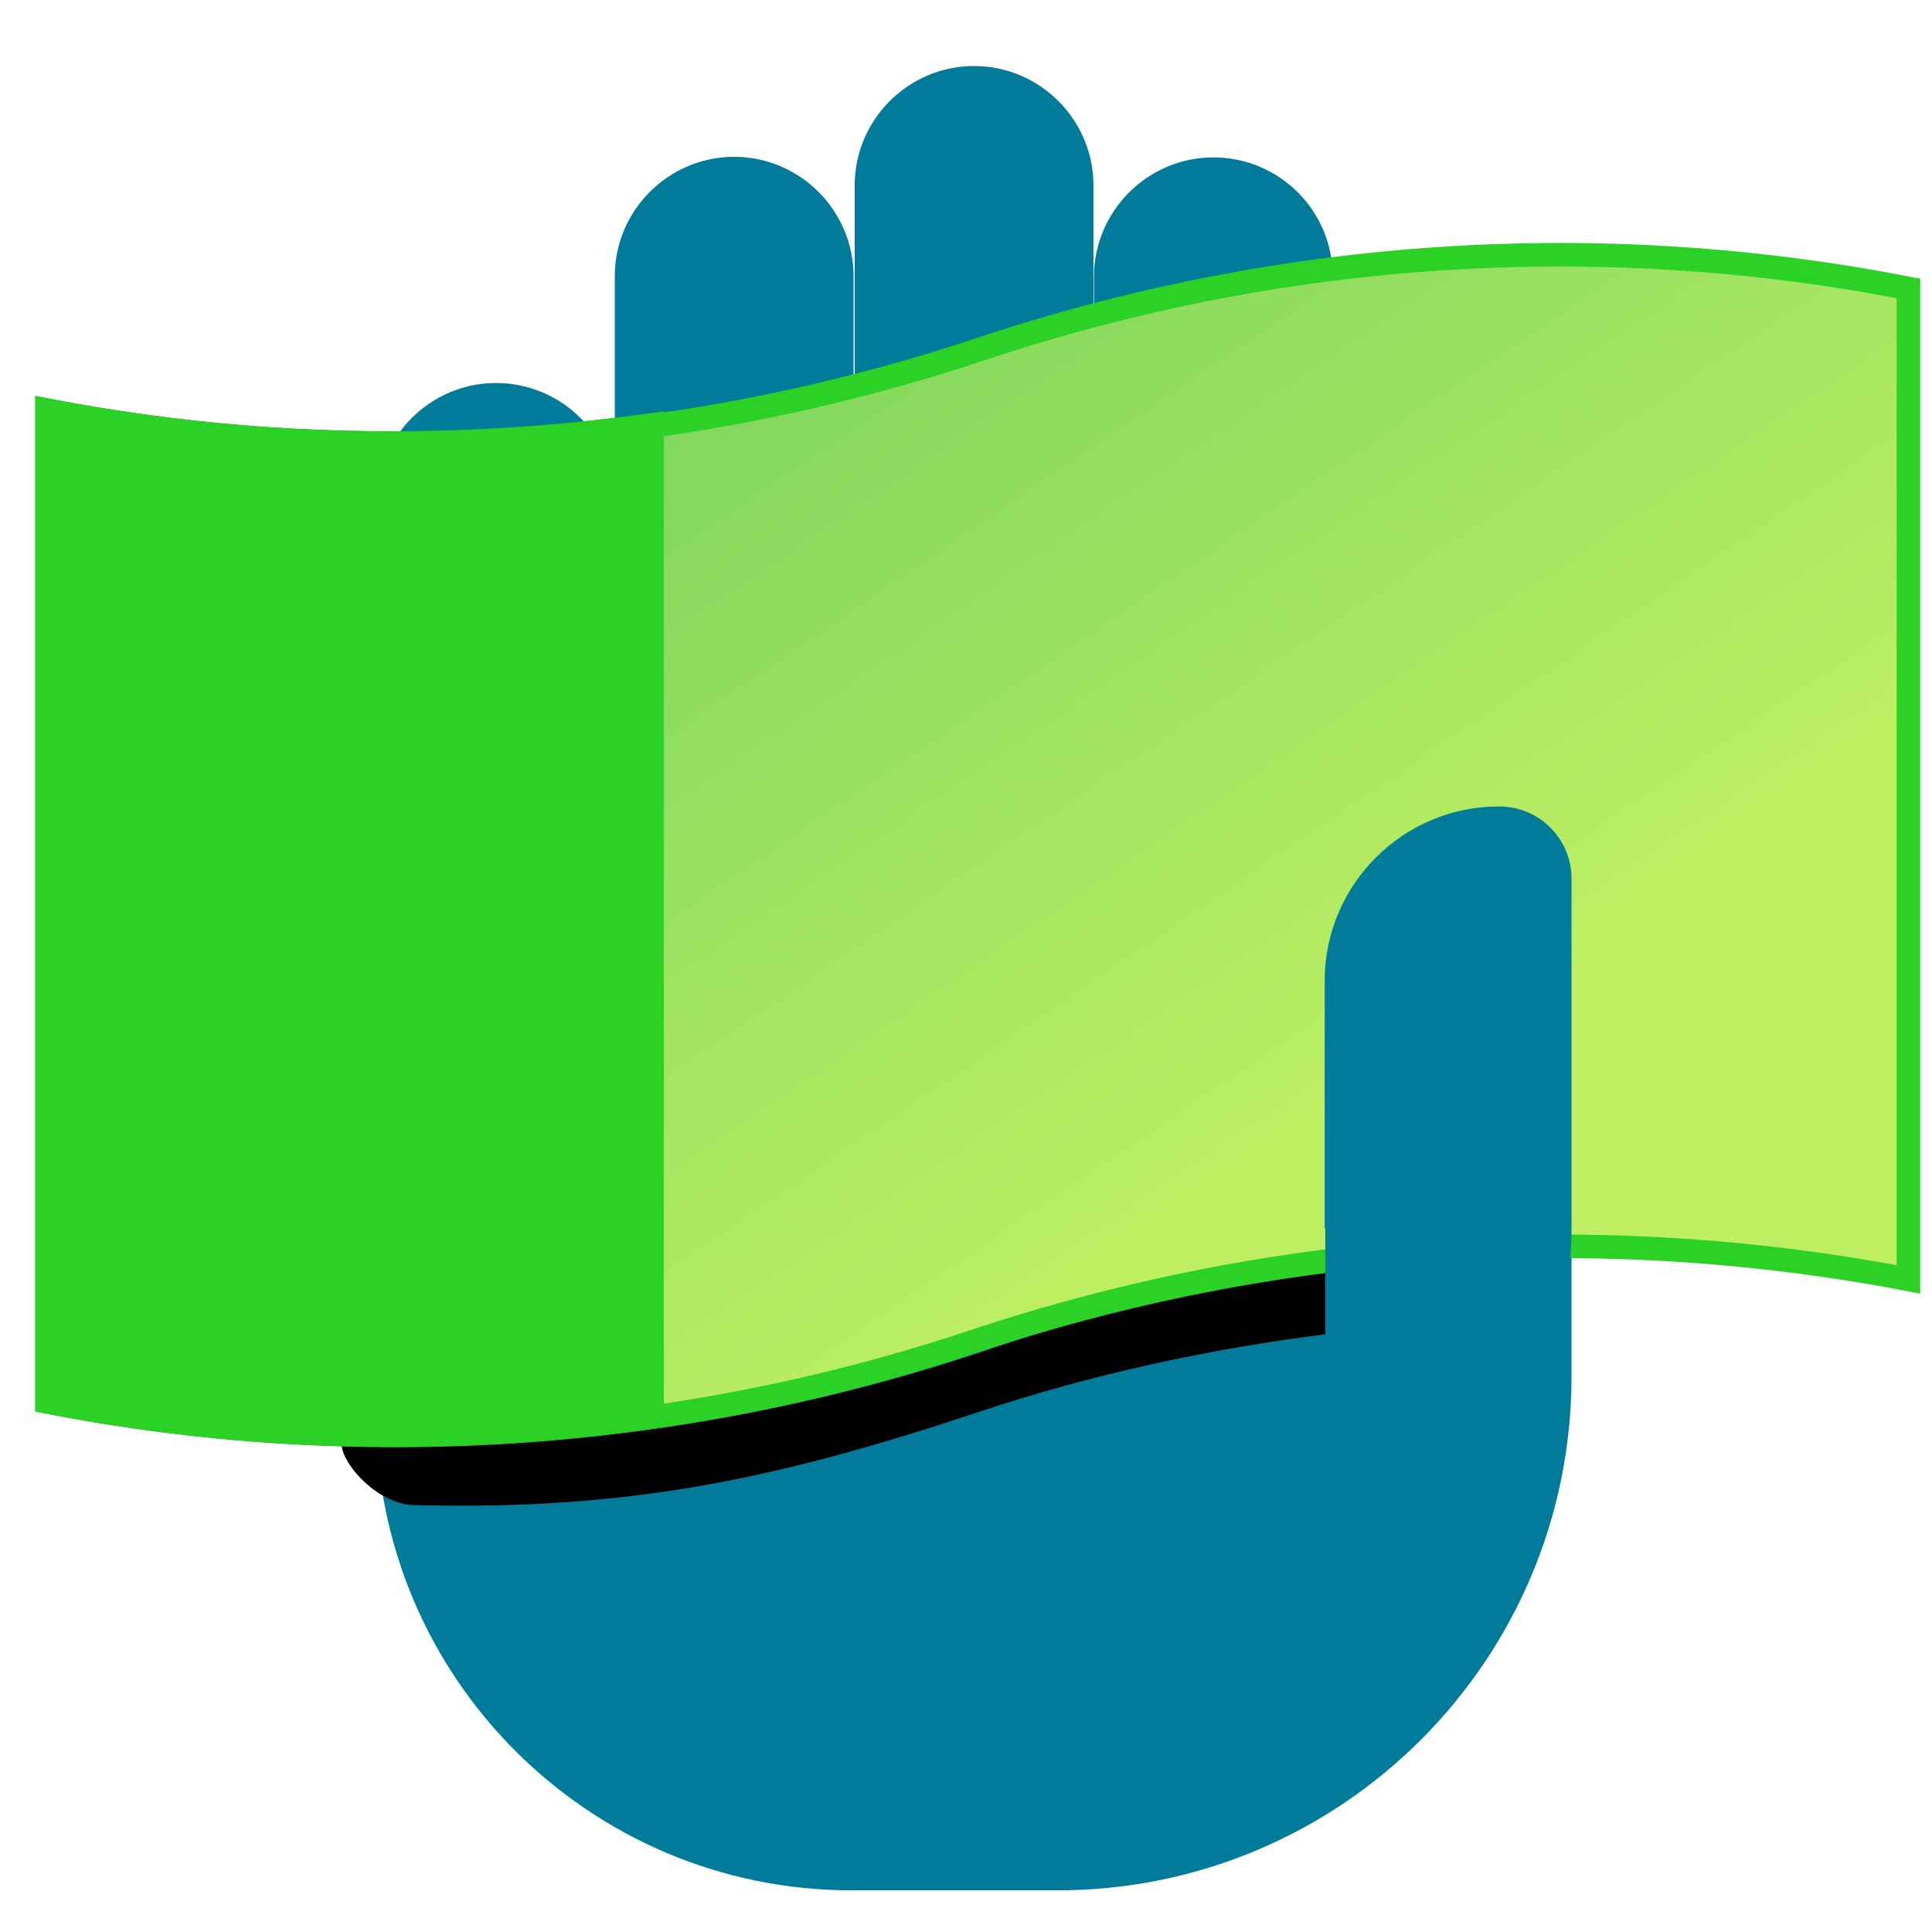 <svg width="41" height="41" viewBox="0 0 41 41" fill="none" xmlns="http://www.w3.org/2000/svg">
<g clip-path="url(#clip0_6378_1724)">
<path fill-rule="evenodd" clip-rule="evenodd" d="M18.138 3.934V26.311L18.114 26.319V5.861C18.114 4.467 16.974 3.328 15.58 3.328C14.186 3.328 13.047 4.467 13.047 5.861V10.407C12.919 9.122 11.835 8.128 10.526 8.128C9.132 8.128 7.993 9.267 7.993 10.661V30.015L7.981 30.019H7.98L7.981 30.019L7.98 30.019C7.98 35.595 12.502 40.116 18.078 40.116H22.429L22.429 40.116H22.441C28.465 40.116 33.35 35.231 33.35 29.207V26.467L28.283 28.558V5.873C28.283 4.467 27.144 3.34 25.75 3.34C24.356 3.34 23.216 4.48 23.216 5.873V24.456L23.205 24.461V3.934C23.205 2.54 22.065 1.401 20.671 1.401C19.277 1.401 18.138 2.54 18.138 3.934Z" fill="#007B9A"/>
<path d="M28.113 26.591C25.625 26.916 23.15 27.916 20.75 28.716C16.388 30.166 11.813 30.816 7.25 30.678C7.288 31.103 8.038 31.941 8.813 31.941C13.313 32.053 16.45 31.403 20.763 29.966C23.163 29.166 25.638 28.628 28.125 28.316V26.591H28.113Z" fill="black"/>
<path d="M1 29.748V8.707C7.612 9.981 14.434 9.534 20.829 7.403C27.173 5.288 33.943 4.841 40.5 6.121V27.15C33.888 25.887 27.066 26.334 20.671 28.466C14.327 30.581 7.557 31.028 1 29.748Z" fill="url(#paint0_linear_6378_1724)" stroke="#2BD124" stroke-width="0.5"/>
<path d="M14.088 30.278C9.675 30.928 5.162 30.841 0.75 29.953V8.403C5.162 9.291 9.675 9.378 14.088 8.728V30.291V30.278Z" fill="url(#paint1_linear_6378_1724)"/>
<path d="M14.088 30.278C9.675 30.928 5.162 30.841 0.75 29.953V8.403C5.162 9.291 9.675 9.378 14.088 8.728V30.291V30.278Z" fill="#2BD124"/>
<path d="M28.112 26.065V20.815C28.112 18.765 29.787 17.103 31.825 17.115C32.662 17.115 33.35 17.803 33.35 18.64V26.04C33.35 28.403 32.412 30.665 30.737 32.328C29.062 34.003 28.125 34.14 28.125 36.503V26.065H28.112Z" fill="#007B9A"/>
</g>
<defs>
<linearGradient id="paint0_linear_6378_1724" x1="21.122" y1="-46.169" x2="56.066" y2="5.184" gradientUnits="userSpaceOnUse">
<stop stop-color="#06A659"/>
<stop offset="1" stop-color="#BEEF62"/>
</linearGradient>
<linearGradient id="paint1_linear_6378_1724" x1="33" y1="4.766" x2="-9.725" y2="29.116" gradientUnits="userSpaceOnUse">
<stop stop-color="#096E05"/>
<stop offset="1" stop-color="#2BD124"/>
</linearGradient>
<clipPath id="clip0_6378_1724">
<rect width="40" height="40" fill="white" transform="translate(0.75 0.776)"/>
</clipPath>
</defs>
</svg>
